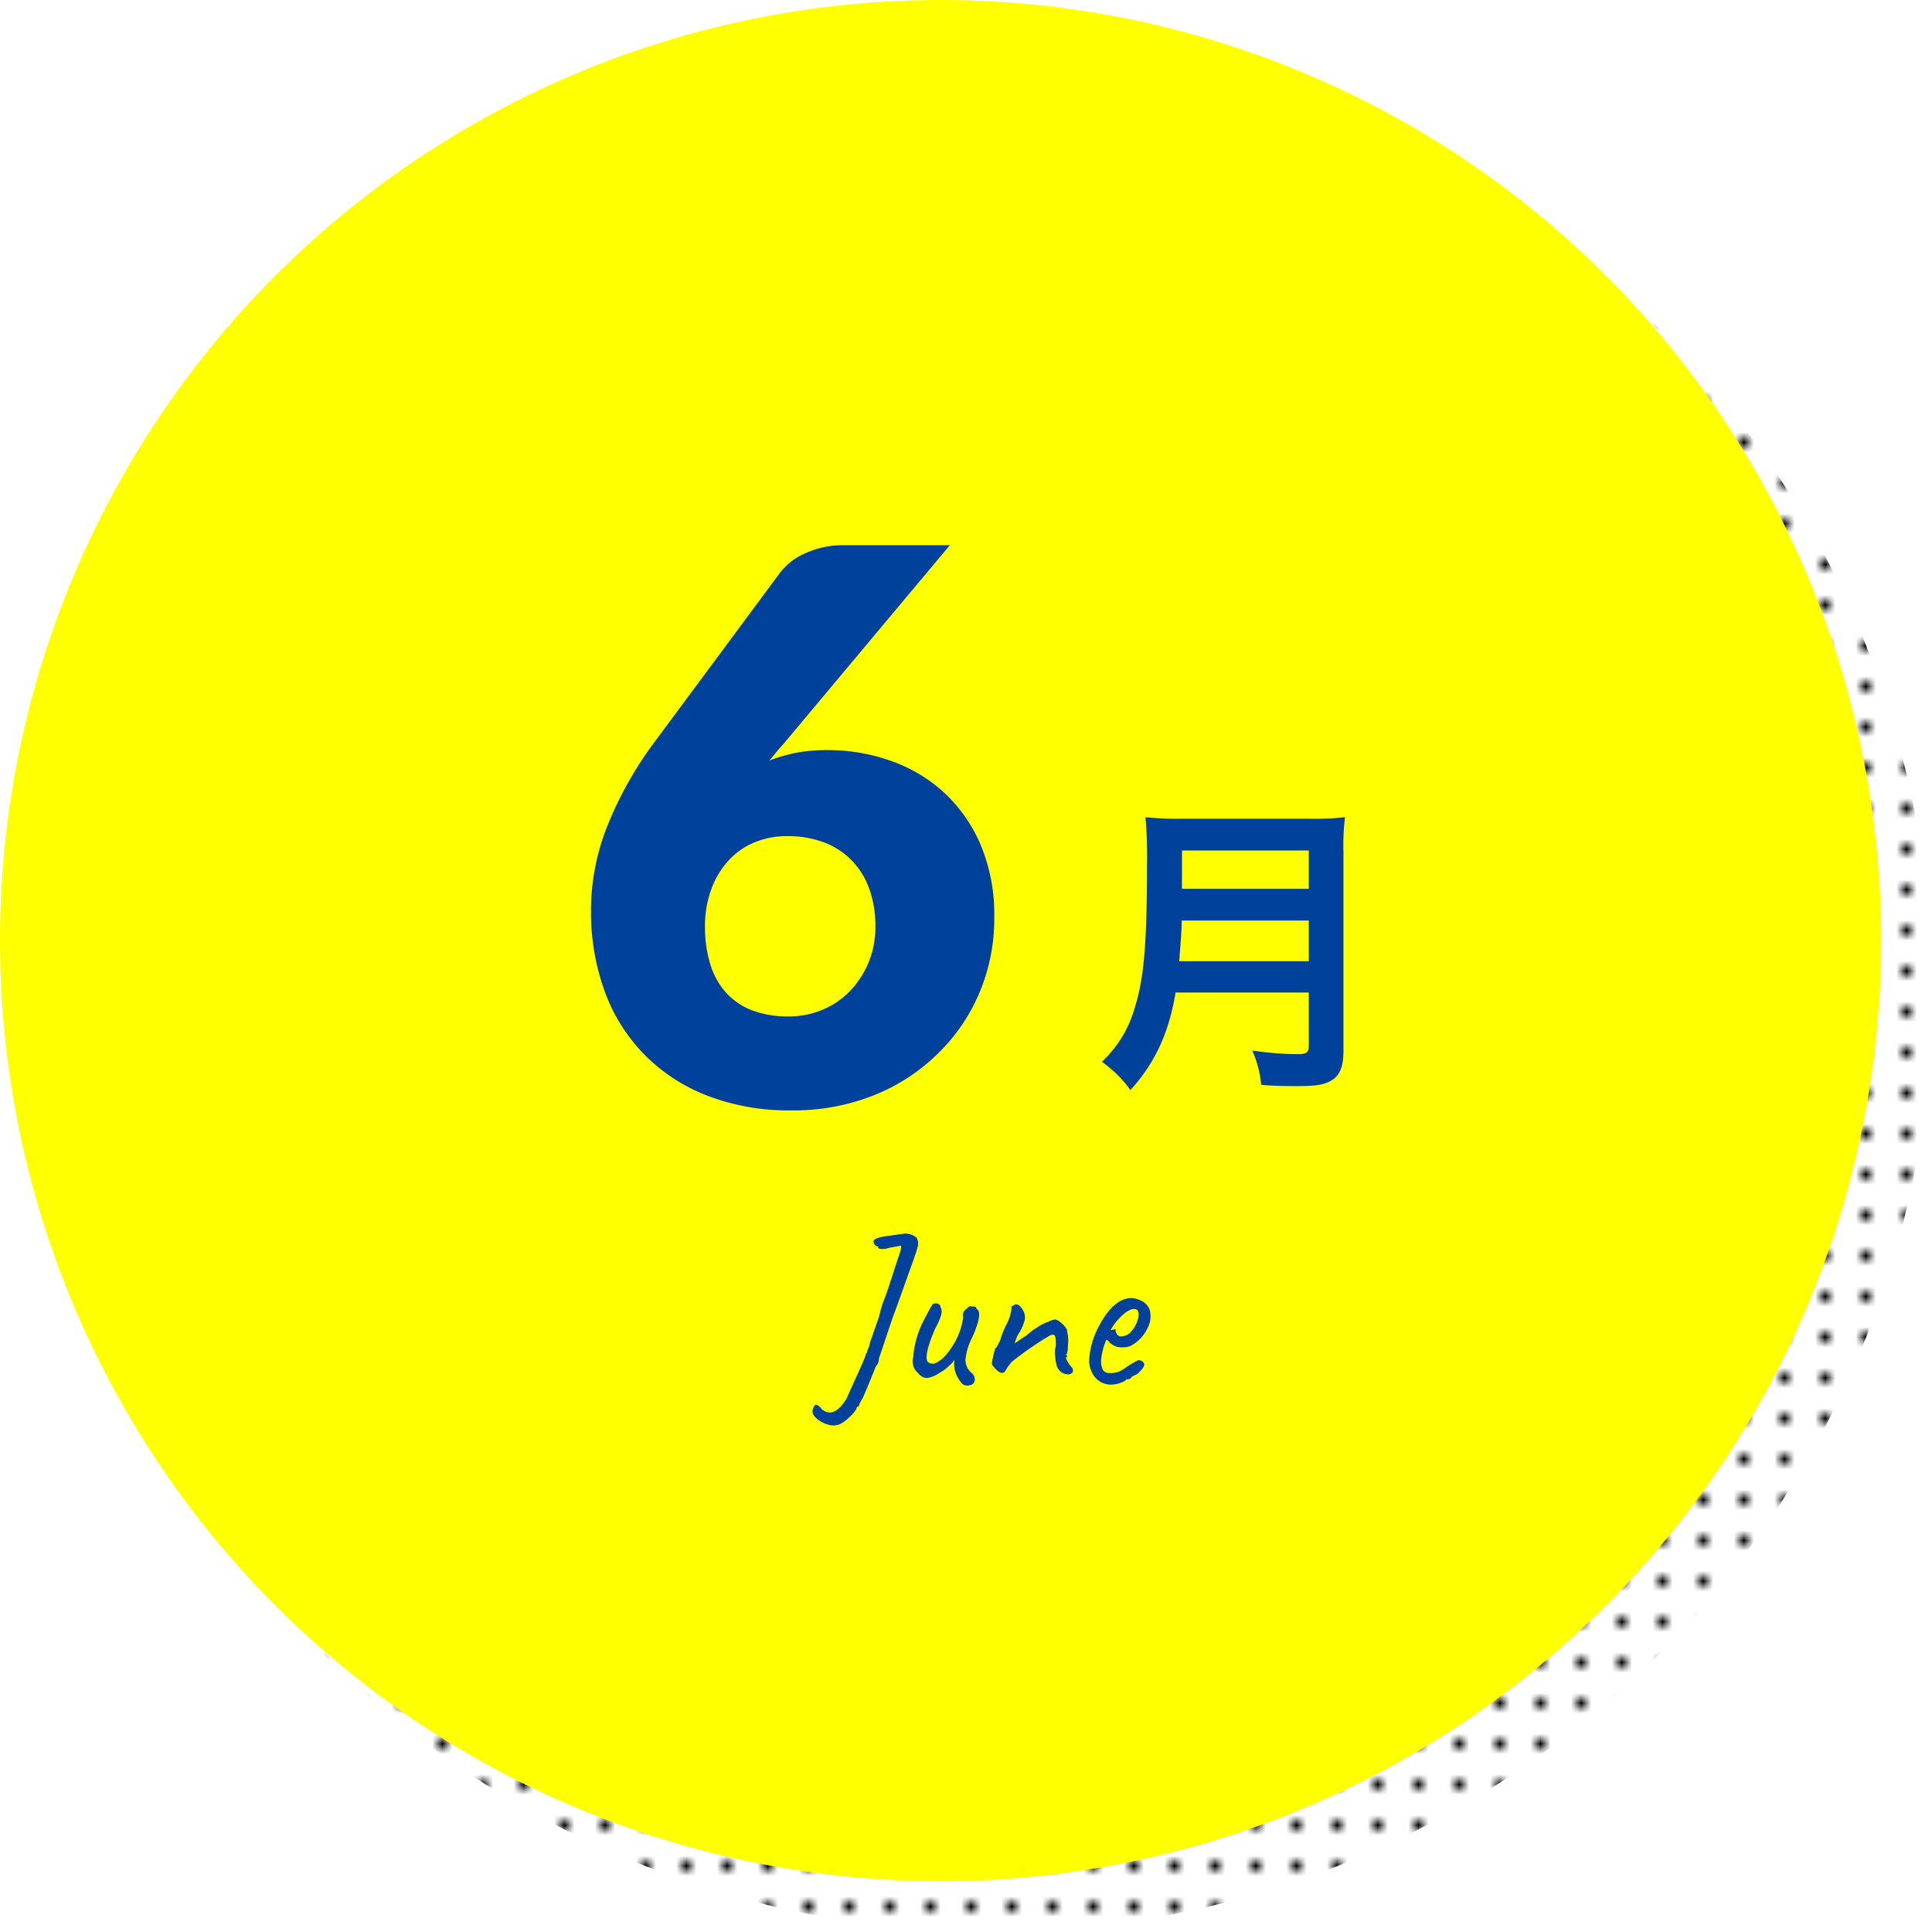 <svg xmlns="http://www.w3.org/2000/svg" xmlns:xlink="http://www.w3.org/1999/xlink" viewBox="0 0 190 190"><defs><style>.cls-1{fill:none;}.cls-2{fill:url(#新規パターンスウォッチ_1);}.cls-3{fill:#ff0;}.cls-4{fill:#00419b;}</style><pattern id="新規パターンスウォッチ_1" data-name="新規パターンスウォッチ 1" width="8" height="8" patternTransform="translate(-5)" patternUnits="userSpaceOnUse" viewBox="0 0 8 8"><rect class="cls-1" width="8" height="8"/><rect y="3" width="1" height="1"/><rect y="7" width="1" height="1"/><rect x="4" y="3" width="1" height="1"/><rect x="4" y="7" width="1" height="1"/></pattern></defs><title>アセット 6</title><g id="レイヤー_2" data-name="レイヤー 2"><g id="design"><circle class="cls-2" cx="97.5" cy="97.5" r="92.5"/><circle class="cls-3" cx="92.5" cy="92.5" r="92.5"/><path class="cls-4" d="M81.56,73.77a18.42,18.42,0,0,1,5.89,1,15.26,15.26,0,0,1,5.2,3,15.07,15.07,0,0,1,3.72,5.15,17.7,17.7,0,0,1,1.41,7.34,18.74,18.74,0,0,1-1.43,7.3,18.11,18.11,0,0,1-4.06,6A19,19,0,0,1,86,107.69a21.36,21.36,0,0,1-8.18,1.51,22.24,22.24,0,0,1-8.27-1.45,17.54,17.54,0,0,1-6.2-4.06,17.32,17.32,0,0,1-3.89-6.22,22.89,22.89,0,0,1-1.34-8,22.41,22.41,0,0,1,1.59-8.19A36.45,36.45,0,0,1,64.35,73L76.73,56.3a6.23,6.23,0,0,1,2.49-1.9A8.76,8.76,0,0,1,83,53.62H93.41L77.11,73.09c-.25.28-.5.56-.74.85l-.7.85A16.45,16.45,0,0,1,78.45,74,17,17,0,0,1,81.56,73.77ZM69.33,91.09a12.51,12.51,0,0,0,.5,3.66,7.43,7.43,0,0,0,1.5,2.79,6.71,6.71,0,0,0,2.57,1.8,9.87,9.87,0,0,0,3.66.62,8.47,8.47,0,0,0,3.38-.68,8.12,8.12,0,0,0,2.7-1.87,9,9,0,0,0,1.79-2.79,9.08,9.08,0,0,0,.66-3.49,10.76,10.76,0,0,0-.62-3.77,7.77,7.77,0,0,0-1.76-2.8A7.63,7.63,0,0,0,81,82.83a10.13,10.13,0,0,0-3.57-.6,8.22,8.22,0,0,0-3.25.62,7.11,7.11,0,0,0-2.54,1.79,8.32,8.32,0,0,0-1.68,2.79A10.48,10.48,0,0,0,69.33,91.09Z"/><path class="cls-4" d="M115.61,97.61a22.17,22.17,0,0,1-.88,3.59,16.8,16.8,0,0,1-3.56,6,11.77,11.77,0,0,0-2.81-2.78,11.41,11.41,0,0,0,3.23-5.31c.91-2.81,1.21-6.34,1.21-14.18a42.69,42.69,0,0,0-.15-4.56,30.63,30.63,0,0,0,3.53.15h12.59a27.39,27.39,0,0,0,3.5-.15,22.86,22.86,0,0,0-.15,3.41v19.56c0,1.51-.34,2.38-1.09,2.86s-1.51.61-3.5.61c-1,0-2,0-3.5-.12a10.64,10.64,0,0,0-.88-3.38,30.72,30.72,0,0,0,4.44.36c.9,0,1.12-.15,1.12-.82V97.61Zm13.1-3.08v-4h-12.5c0,.93-.06,1.6-.24,4Zm0-7.12V83.64H116.24v3.77Z"/><path class="cls-4" d="M87.77,129.63l-1.34,4a1,1,0,0,1-.28.72c-.81,2-1.27,3.09-1.38,3.28a2.26,2.26,0,0,0-.3.59c0,.07,0,.1-.11.1a.25.25,0,0,0-.13.22,3.18,3.18,0,0,1-.67.8,3.84,3.84,0,0,1-1,.74,1.72,1.72,0,0,1-1.19,0,2.69,2.69,0,0,1-1.25-.77.73.73,0,0,1-.17-.75c.09-.28.19-.41.3-.41s.34.13.54.41c.78.69,1.6.37,2.46-1,.08-.18.26-.6.57-1.28.79-1.73,1.21-2.69,1.27-2.89a1.25,1.25,0,0,1,.19-.43s0-.13.11-.35.13-.42.18-.61l.9-2.57a10.24,10.24,0,0,1,.42-1.47c.14-.33.32-.84.55-1.54s.41-1.23.52-1.59.22-.66.29-.89l.23-.68a2.18,2.18,0,0,0,.15-.76l-1.21.22a1.75,1.75,0,0,1-.66.11c-.26,0-.4-.06-.4-.16v-.1c-.07,0-.16,0-.29-.12a.53.53,0,0,1-.16-.38q0-.35,1.53-.54l1.56-.22c.07,0,.25,0,.54.08a1.77,1.77,0,0,1,.6.33,1.17,1.17,0,0,1,.12.85c-.06.27-.23.78-.5,1.54s-.46,1.27-.55,1.53-.25.71-.47,1.33C88.23,128.39,87.91,129.27,87.77,129.63Z"/><path class="cls-4" d="M93.84,134.12v-.41a1.44,1.44,0,0,1-.48.58,3.75,3.75,0,0,1-1,.74,2.75,2.75,0,0,1-1.19.49,1.08,1.08,0,0,1-.86-.47,1.49,1.49,0,0,1-.5-1.58,9.42,9.42,0,0,1,.93-3.41c.46-.91.79-1.51,1-1.82.47-.16.73,0,.8.44.18.27,0,.94-.58,2-.86,2-1.06,3.17-.58,3.35a.74.74,0,0,0,.68,0,3.29,3.29,0,0,0,1.1-.94,7.1,7.1,0,0,0,1.57-3.57.7.7,0,0,1,.36-.82.66.66,0,0,1,.23-.21c.09-.05.16-.05.2,0l.35,0s.09,0,.13.13a.41.41,0,0,0,.13.17c.33.28.17,1.16-.48,2.66a6,6,0,0,0-.7,2.25,1.64,1.64,0,0,0,.62,1.33.83.83,0,0,1,.28.8.58.58,0,0,1-.48.4.81.81,0,0,1-.71-.12,3.12,3.12,0,0,1-.78-1.46A1.91,1.91,0,0,1,93.84,134.12Z"/><path class="cls-4" d="M103.06,130a2.2,2.2,0,0,1,.72-.24,1.31,1.31,0,0,1,.63.39,1.77,1.77,0,0,1,.53.65,1.92,1.92,0,0,0,.08.51,4.05,4.05,0,0,1,0,1.05c0,.51-.07.8-.17.86a.1.1,0,0,0,.11.11v.11c-.16,0-.17.13,0,.4a2.59,2.59,0,0,0,.4.59.45.45,0,0,1,.15.42c0,.15-.15.26-.38.31a1.19,1.19,0,0,1-1.19-.8,4.43,4.43,0,0,1-.17-1,1.75,1.75,0,0,1,0-.73,1.76,1.76,0,0,0,.06-.7c0-.38-.07-.6-.19-.65s-.3,0-.53.14a33.25,33.25,0,0,0-3.61,2.51,5.86,5.86,0,0,0-.67.95.2.2,0,0,1-.17.11q-.21.11-.63-.24a5.42,5.42,0,0,1-.49-.58,4.32,4.32,0,0,1,.14-.8,4.86,4.86,0,0,1,.22-.8c.06,0,.13-.09.22-.28a2.74,2.74,0,0,1,.22-.41,9.93,9.93,0,0,1,.56-1.49,4.23,4.23,0,0,0,.58-1.73.19.19,0,0,1,0-.16.22.22,0,0,1,.15-.08c.26-.24.53-.18.81.2a1.45,1.45,0,0,1,.35,1.11,4.42,4.42,0,0,1-.7,1.56,5.76,5.76,0,0,0-.3.82l1.21-.82a5.5,5.5,0,0,1,.92-.69A4,4,0,0,1,103.06,130Z"/><path class="cls-4" d="M108.81,131.74a6.53,6.53,0,0,0-.52,2,2,2,0,0,0,.18,1,.78.78,0,0,0,.69.29,2.49,2.49,0,0,0,.84-.12,4.34,4.34,0,0,0,.92-.57l.74-.44a.22.22,0,0,0,.17-.1.49.49,0,0,1,.46.06.44.44,0,0,1,.25.39,1.52,1.52,0,0,1-.38.56c-.23.26-.41.4-.52.41l-.33.17h0a.48.48,0,0,1-.38.26h-.18c0,.12-.25.23-.57.35a2.86,2.86,0,0,1-.92.17,2,2,0,0,1-1.56-.72,2.56,2.56,0,0,1-.58-1.8,8,8,0,0,1,1.06-3.42c.92-1.71,2-2.57,3.07-2.57a2.29,2.29,0,0,1,.93.24,1.56,1.56,0,0,1,.91,1,2.83,2.83,0,0,1,0,1.1,3.89,3.89,0,0,1-1.77,2.29,1.64,1.64,0,0,1-.86.21,1.66,1.66,0,0,1-1.47-.64Zm.9-1a.81.81,0,0,0,.16.5.46.46,0,0,0,.38.19,1.39,1.39,0,0,0,1.13-.65,2.94,2.94,0,0,0,.57-1.23c.07-.39,0-.64-.14-.75-.35-.18-.84,0-1.47.58a5.68,5.68,0,0,0-.86,1l-.28.45a1,1,0,0,1,.34-.07C109.66,130.71,109.71,130.72,109.71,130.75Z"/></g></g></svg>